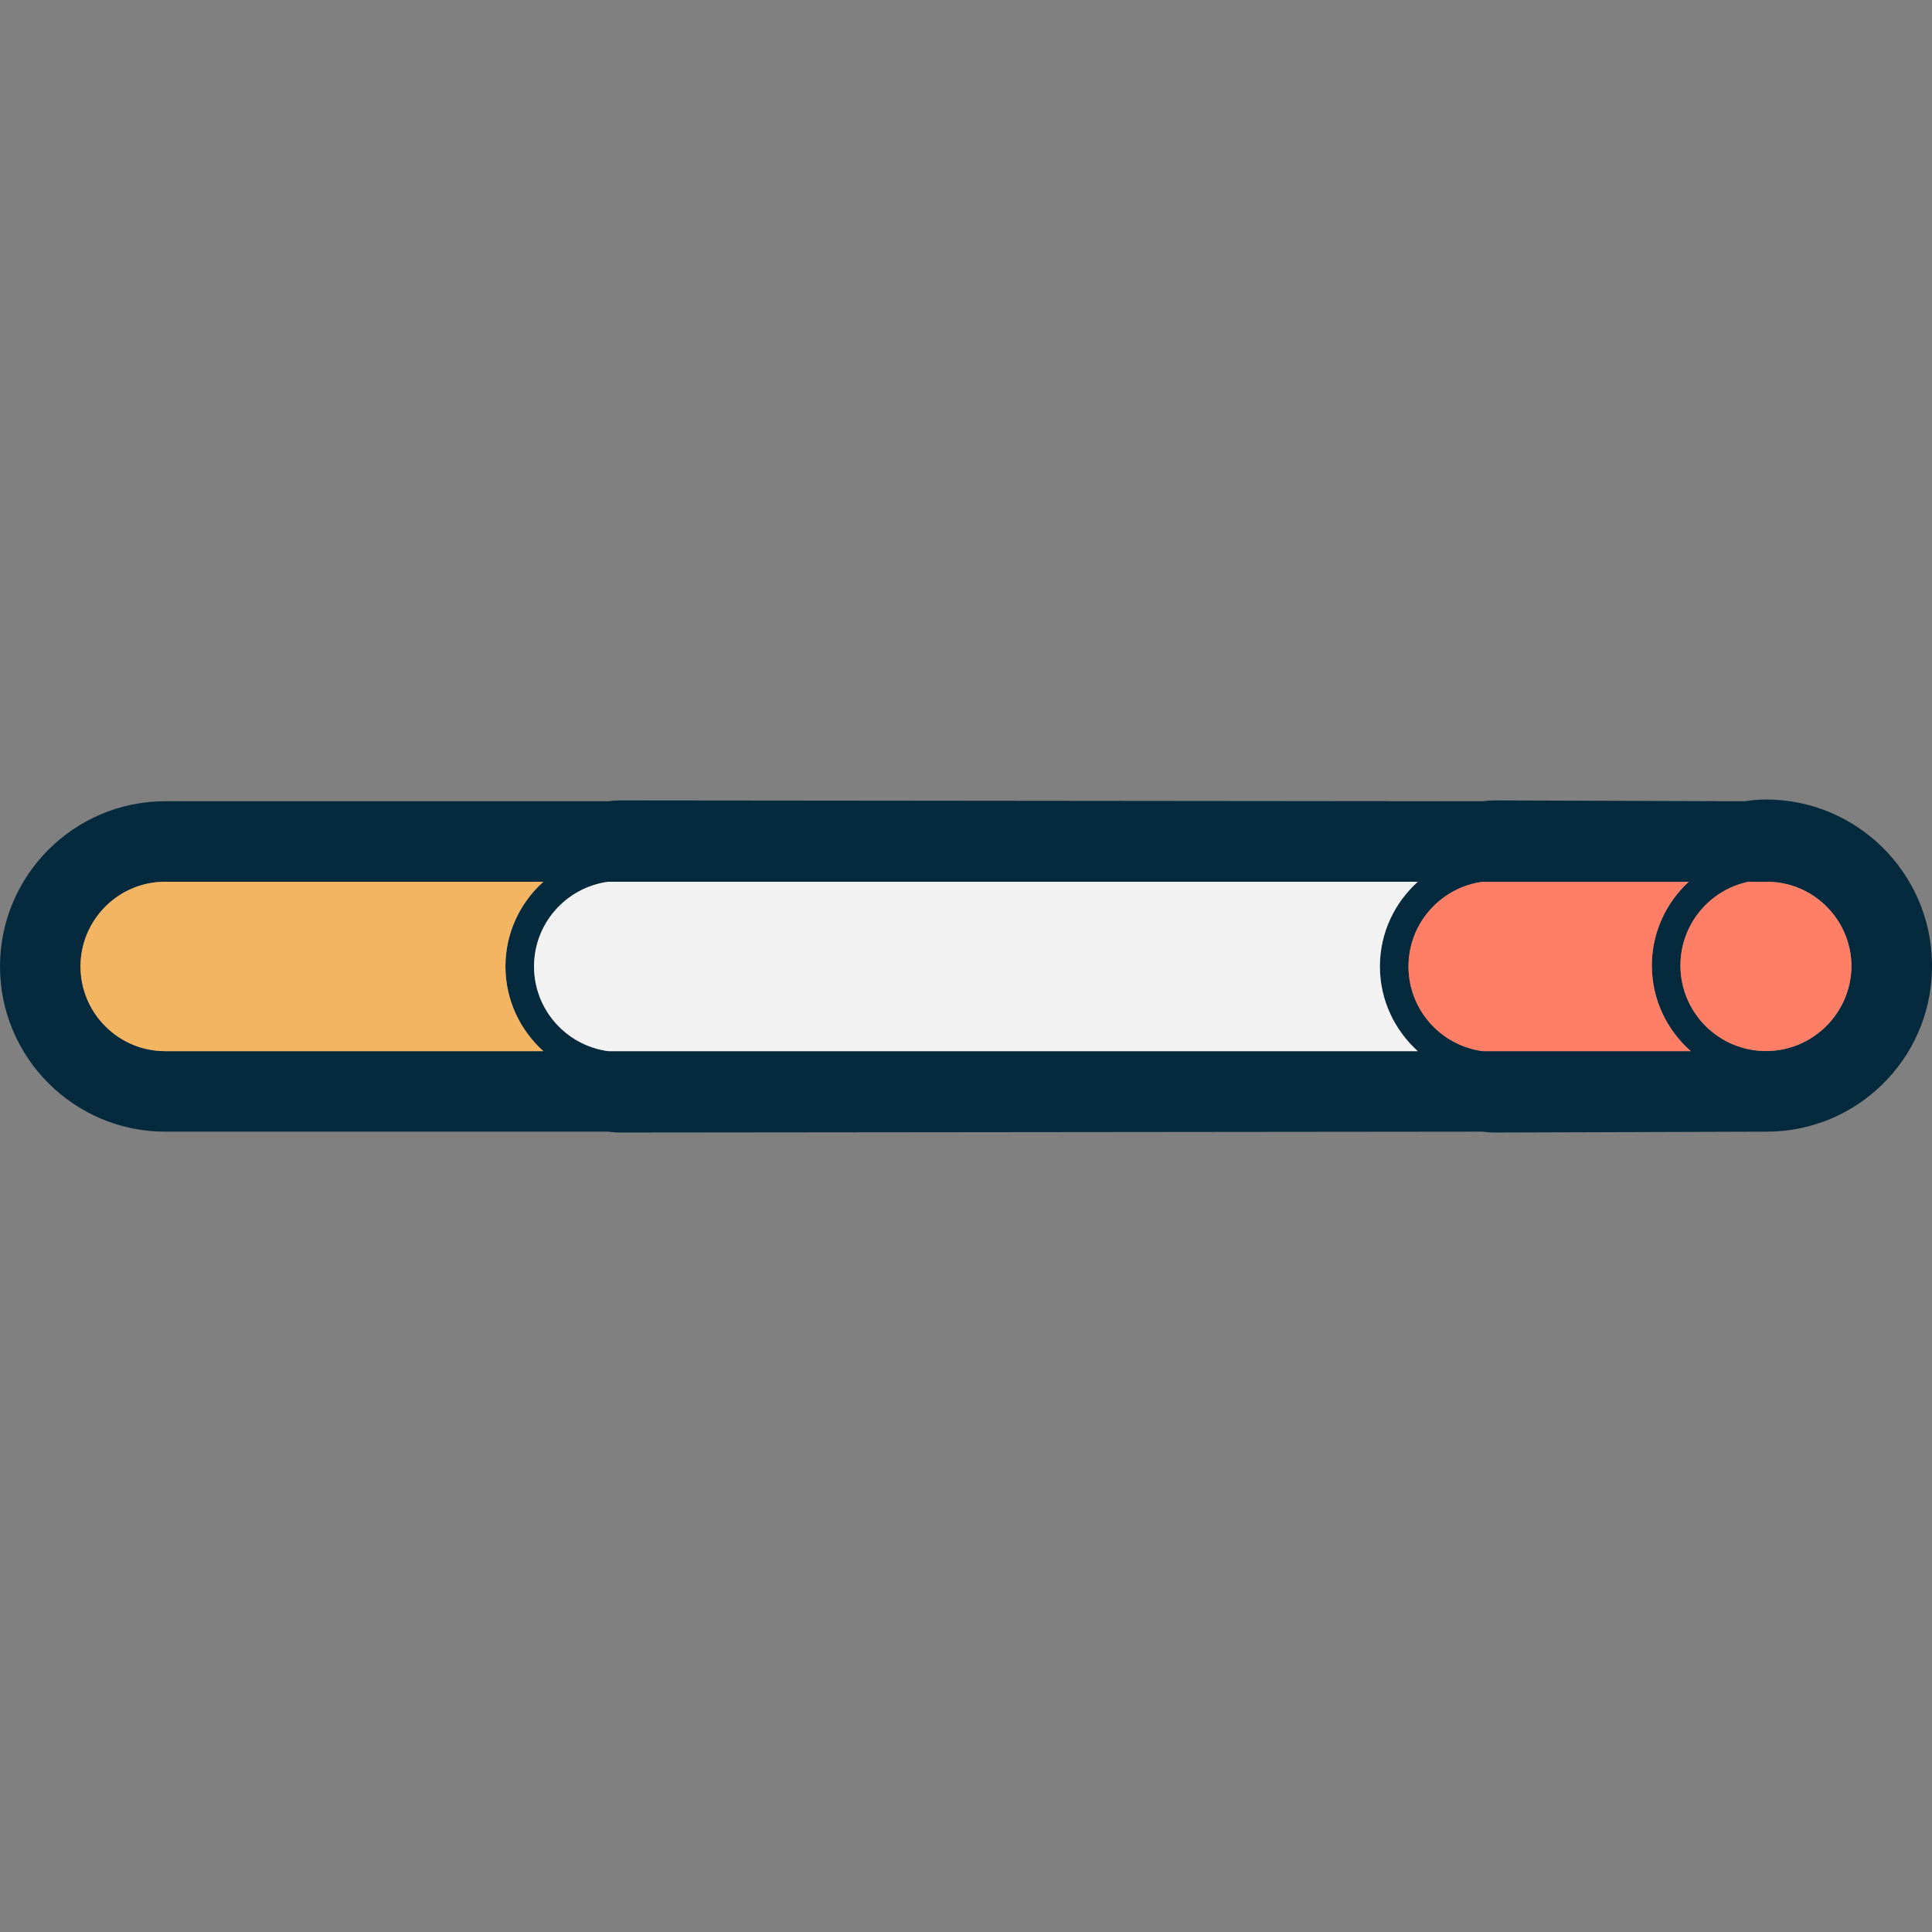 <?xml version="1.0" encoding="iso-8859-1"?>
<!-- Uploaded to: SVG Repo, www.svgrepo.com, Generator: SVG Repo Mixer Tools -->
<!DOCTYPE svg PUBLIC "-//W3C//DTD SVG 1.1//EN" "http://www.w3.org/Graphics/SVG/1.1/DTD/svg11.dtd">
<svg height="800px" width="800px" version="1.1" id="Capa_1" xmlns="http://www.w3.org/2000/svg" xmlns:xlink="http://www.w3.org/1999/xlink" 
	 viewBox="0 0 126.464 126.464" xml:space="preserve">
<rect x="0" y="0" width="126.464" height="126.464" fill="#808080" stroke="none"/>
<g>
	<path style="fill:#05293D;" d="M126.462,62.962c-0.131-5.883-4.953-10.629-10.865-10.629c-0.48,0-0.941,0.051-1.404,0.115
		l-16.4-0.055c-0.25,0-0.492,0.021-0.729,0.055l-56.508-0.055c-0.251,0-0.49,0.021-0.729,0.055H10.811
		C4.852,52.448,0,57.301,0,63.262c0,5.961,4.852,10.813,10.811,10.813h29c0.245,0.033,0.49,0.057,0.744,0.057l56.493-0.057
		c0.246,0.033,0.488,0.057,0.744,0.057l17.857-0.057c5.887,0,10.688-4.725,10.813-10.58l0.002-0.295c0-0.059,0-0.115,0-0.17
		L126.462,62.962z M10.811,57.717h24.757c-1.52,1.368-2.482,3.344-2.482,5.545c0,2.199,0.961,4.174,2.48,5.543H10.811
		c-3.054,0-5.541-2.486-5.541-5.543C5.27,60.206,7.758,57.717,10.811,57.717z M39.815,68.805c-2.738-0.363-4.858-2.707-4.858-5.543
		c0-2.841,2.127-5.187,4.871-5.545h52.979c-1.521,1.368-2.483,3.344-2.483,5.545c0,2.199,0.962,4.174,2.48,5.543H39.815z
		 M115.597,68.799c-3.09,0-5.6-2.512-5.6-5.6c0-2.699,1.915-4.955,4.459-5.482h1.193c3.046,0,5.524,2.472,5.541,5.514
		C121.174,66.304,118.672,68.799,115.597,68.799z M92.197,63.262c0-2.841,2.128-5.187,4.869-5.545h13.475
		c-1.48,1.366-2.414,3.314-2.414,5.482c0,2.232,0.989,4.234,2.548,5.605H97.053C94.318,68.442,92.197,66.098,92.197,63.262z"/>
	<path style="fill:#F3B562;" d="M10.811,68.805h24.754c-1.519-1.369-2.48-3.344-2.48-5.543c0-2.201,0.962-4.177,2.482-5.545H10.811
		c-3.054,0-5.541,2.488-5.541,5.545C5.27,66.319,7.758,68.805,10.811,68.805z"/>
	<path style="fill:#F2F2F2;" d="M90.324,63.262c0-2.201,0.963-4.177,2.483-5.545H39.828c-2.744,0.358-4.871,2.704-4.871,5.545
		c0,2.836,2.12,5.18,4.858,5.543h52.989C91.286,67.436,90.324,65.462,90.324,63.262z"/>
	<path style="fill:#FF7F66;" d="M108.126,63.2c0-2.168,0.934-4.116,2.414-5.482H97.066c-2.741,0.358-4.869,2.704-4.869,5.545
		c0,2.836,2.121,5.18,4.856,5.543h13.621C109.116,67.434,108.126,65.432,108.126,63.2z"/>
	<path style="fill:#FF7F66;" d="M115.65,57.717h-1.193c-2.544,0.527-4.459,2.783-4.459,5.482c0,3.088,2.51,5.6,5.6,5.6
		c3.075,0,5.577-2.495,5.594-5.568C121.174,60.189,118.696,57.717,115.65,57.717z"/>
</g>
</svg>